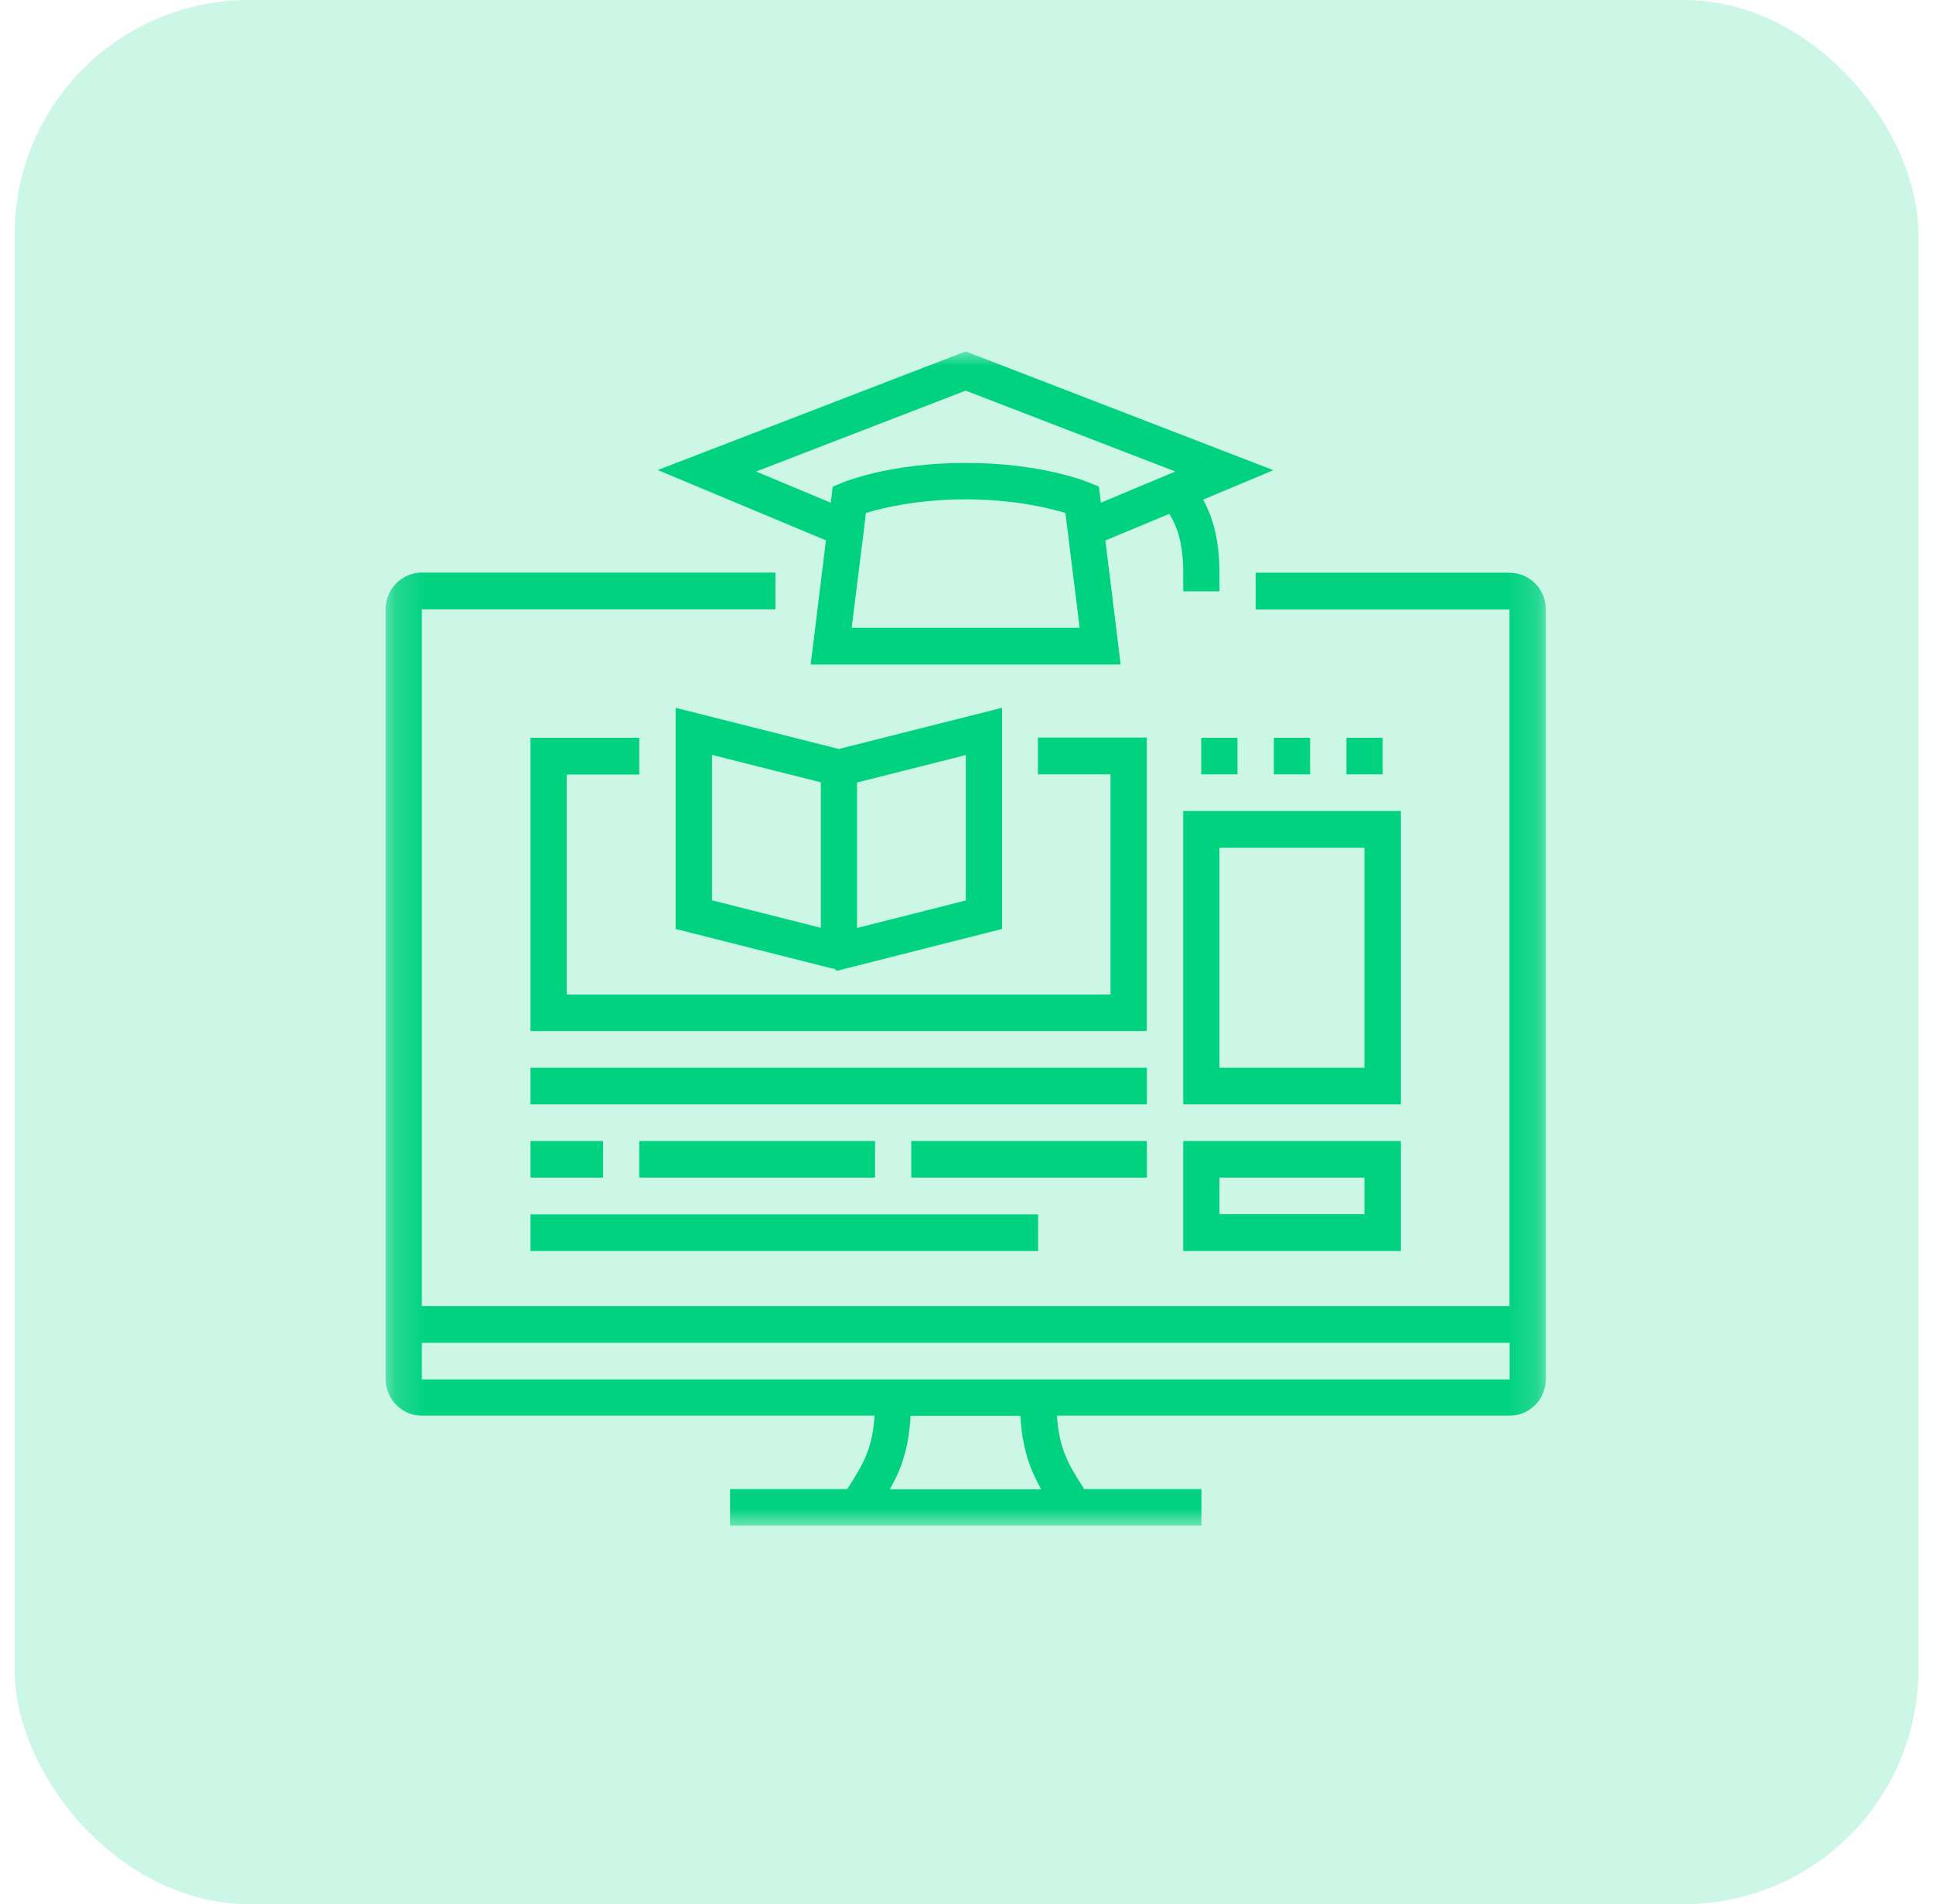 <svg width="66" height="65" viewBox="0 0 66 65" fill="none" xmlns="http://www.w3.org/2000/svg">
<rect x="0.5" width="65" height="65" rx="8" fill="#00D280" fill-opacity="0.2"/>
<g clip-path="url(#clip0_1_1257)">
<g clip-path="url(#clip1_1_1257)">
<g clip-path="url(#clip2_1_1257)">
<mask id="mask0_1_1257" style="mask-type:luminance" maskUnits="userSpaceOnUse" x="13" y="11" width="40" height="42">
<path d="M13.188 11.991H52.812V52.099H13.188V11.991Z" fill="white"/>
</mask>
<g mask="url(#mask0_1_1257)">
<path d="M51.539 19.551H42.873V20.807H51.539V44.589H14.403V20.802H26.476V19.546H14.403C13.722 19.546 13.167 20.107 13.167 20.796V47.078C13.167 47.767 13.722 48.327 14.403 48.327H29.861C29.79 49.428 29.498 49.955 28.927 50.833H24.927V52.082H41.021V50.833H37.021C36.45 49.961 36.164 49.428 36.087 48.327H51.545C52.226 48.327 52.781 47.767 52.781 47.078V20.802C52.781 20.113 52.226 19.551 51.539 19.551ZM51.539 47.088H14.403V45.839H51.545V47.088H51.539ZM30.383 50.838C30.779 50.144 31.026 49.45 31.092 48.333H34.84C34.906 49.45 35.159 50.138 35.548 50.838H30.383ZM39.158 35.195H18.113V25.185H21.827V26.44H19.349V33.95H37.917V26.434H35.439V25.179H39.154V35.195H39.158ZM18.113 41.456H35.444V42.706H18.113V41.456ZM29.878 38.95V40.2H21.827V38.95H29.878ZM20.591 38.95V40.2H18.113V38.95H20.591ZM39.158 40.2H31.114V38.95H39.158V40.2ZM39.158 37.7H18.113V36.45H39.158V37.7ZM28.575 33.14L34.214 31.712V24.162L28.641 25.568L23.069 24.162V31.712L28.416 33.062C28.438 33.067 28.46 33.067 28.482 33.067L28.575 33.14ZM24.311 25.806V25.767L24.476 25.812L28.026 26.706V31.673L24.311 30.734V25.806ZM32.977 25.767V30.739L29.262 31.679V26.712L32.812 25.818L32.977 25.767ZM40.4 42.706H47.83V38.95H40.4V42.706ZM41.637 40.2H46.588V41.45H41.637V40.2ZM40.4 37.7H47.83V27.684H40.4V37.7ZM41.637 28.94H46.588V36.45H41.637V28.94ZM27.988 20.179L27.68 22.685H38.263L37.956 20.179L37.741 18.451L39.923 17.541C40.214 17.99 40.4 18.607 40.4 19.557V20.185H41.637V19.557C41.637 18.446 41.412 17.652 41.077 17.057L43.478 16.051L32.972 11.996L22.459 16.046L28.201 18.446L27.988 20.179ZM32.972 13.335L38.362 15.413L40.131 16.096L38.934 16.596L37.587 17.162L37.521 16.613L37.186 16.474C37.12 16.446 35.548 15.802 32.977 15.802C30.405 15.802 28.834 16.446 28.768 16.474L28.433 16.613L28.366 17.162L25.817 16.096L32.972 13.335ZM29.389 18.946L29.471 18.302L29.548 17.657L29.564 17.512C30.114 17.346 31.312 17.046 32.972 17.046C34.631 17.046 35.829 17.346 36.378 17.512L36.395 17.657L36.477 18.302L36.554 18.946L36.708 20.179L36.862 21.429H29.081L29.235 20.179L29.389 18.946ZM44.731 25.185V26.434C43.494 26.434 44.731 26.434 43.494 26.434V25.185H44.731ZM47.209 25.185V26.434C45.973 26.434 47.209 26.434 45.973 26.434V25.185H47.209ZM41.016 25.185H42.252V26.434C41.016 26.434 42.252 26.434 41.016 26.434V25.185Z" fill="#00D280"/>
</g>
</g>
</g>
</g>
<defs>
<clipPath id="clip0_1_1257">
<rect width="41" height="40.09" fill="white" transform="translate(12.5 12)"/>
</clipPath>
<clipPath id="clip1_1_1257">
<rect width="41" height="40.09" fill="white" transform="translate(12.5 12)"/>
</clipPath>
<clipPath id="clip2_1_1257">
<rect width="41" height="40.109" fill="white" transform="translate(12.5 11.991)"/>
</clipPath>
</defs>
</svg>
